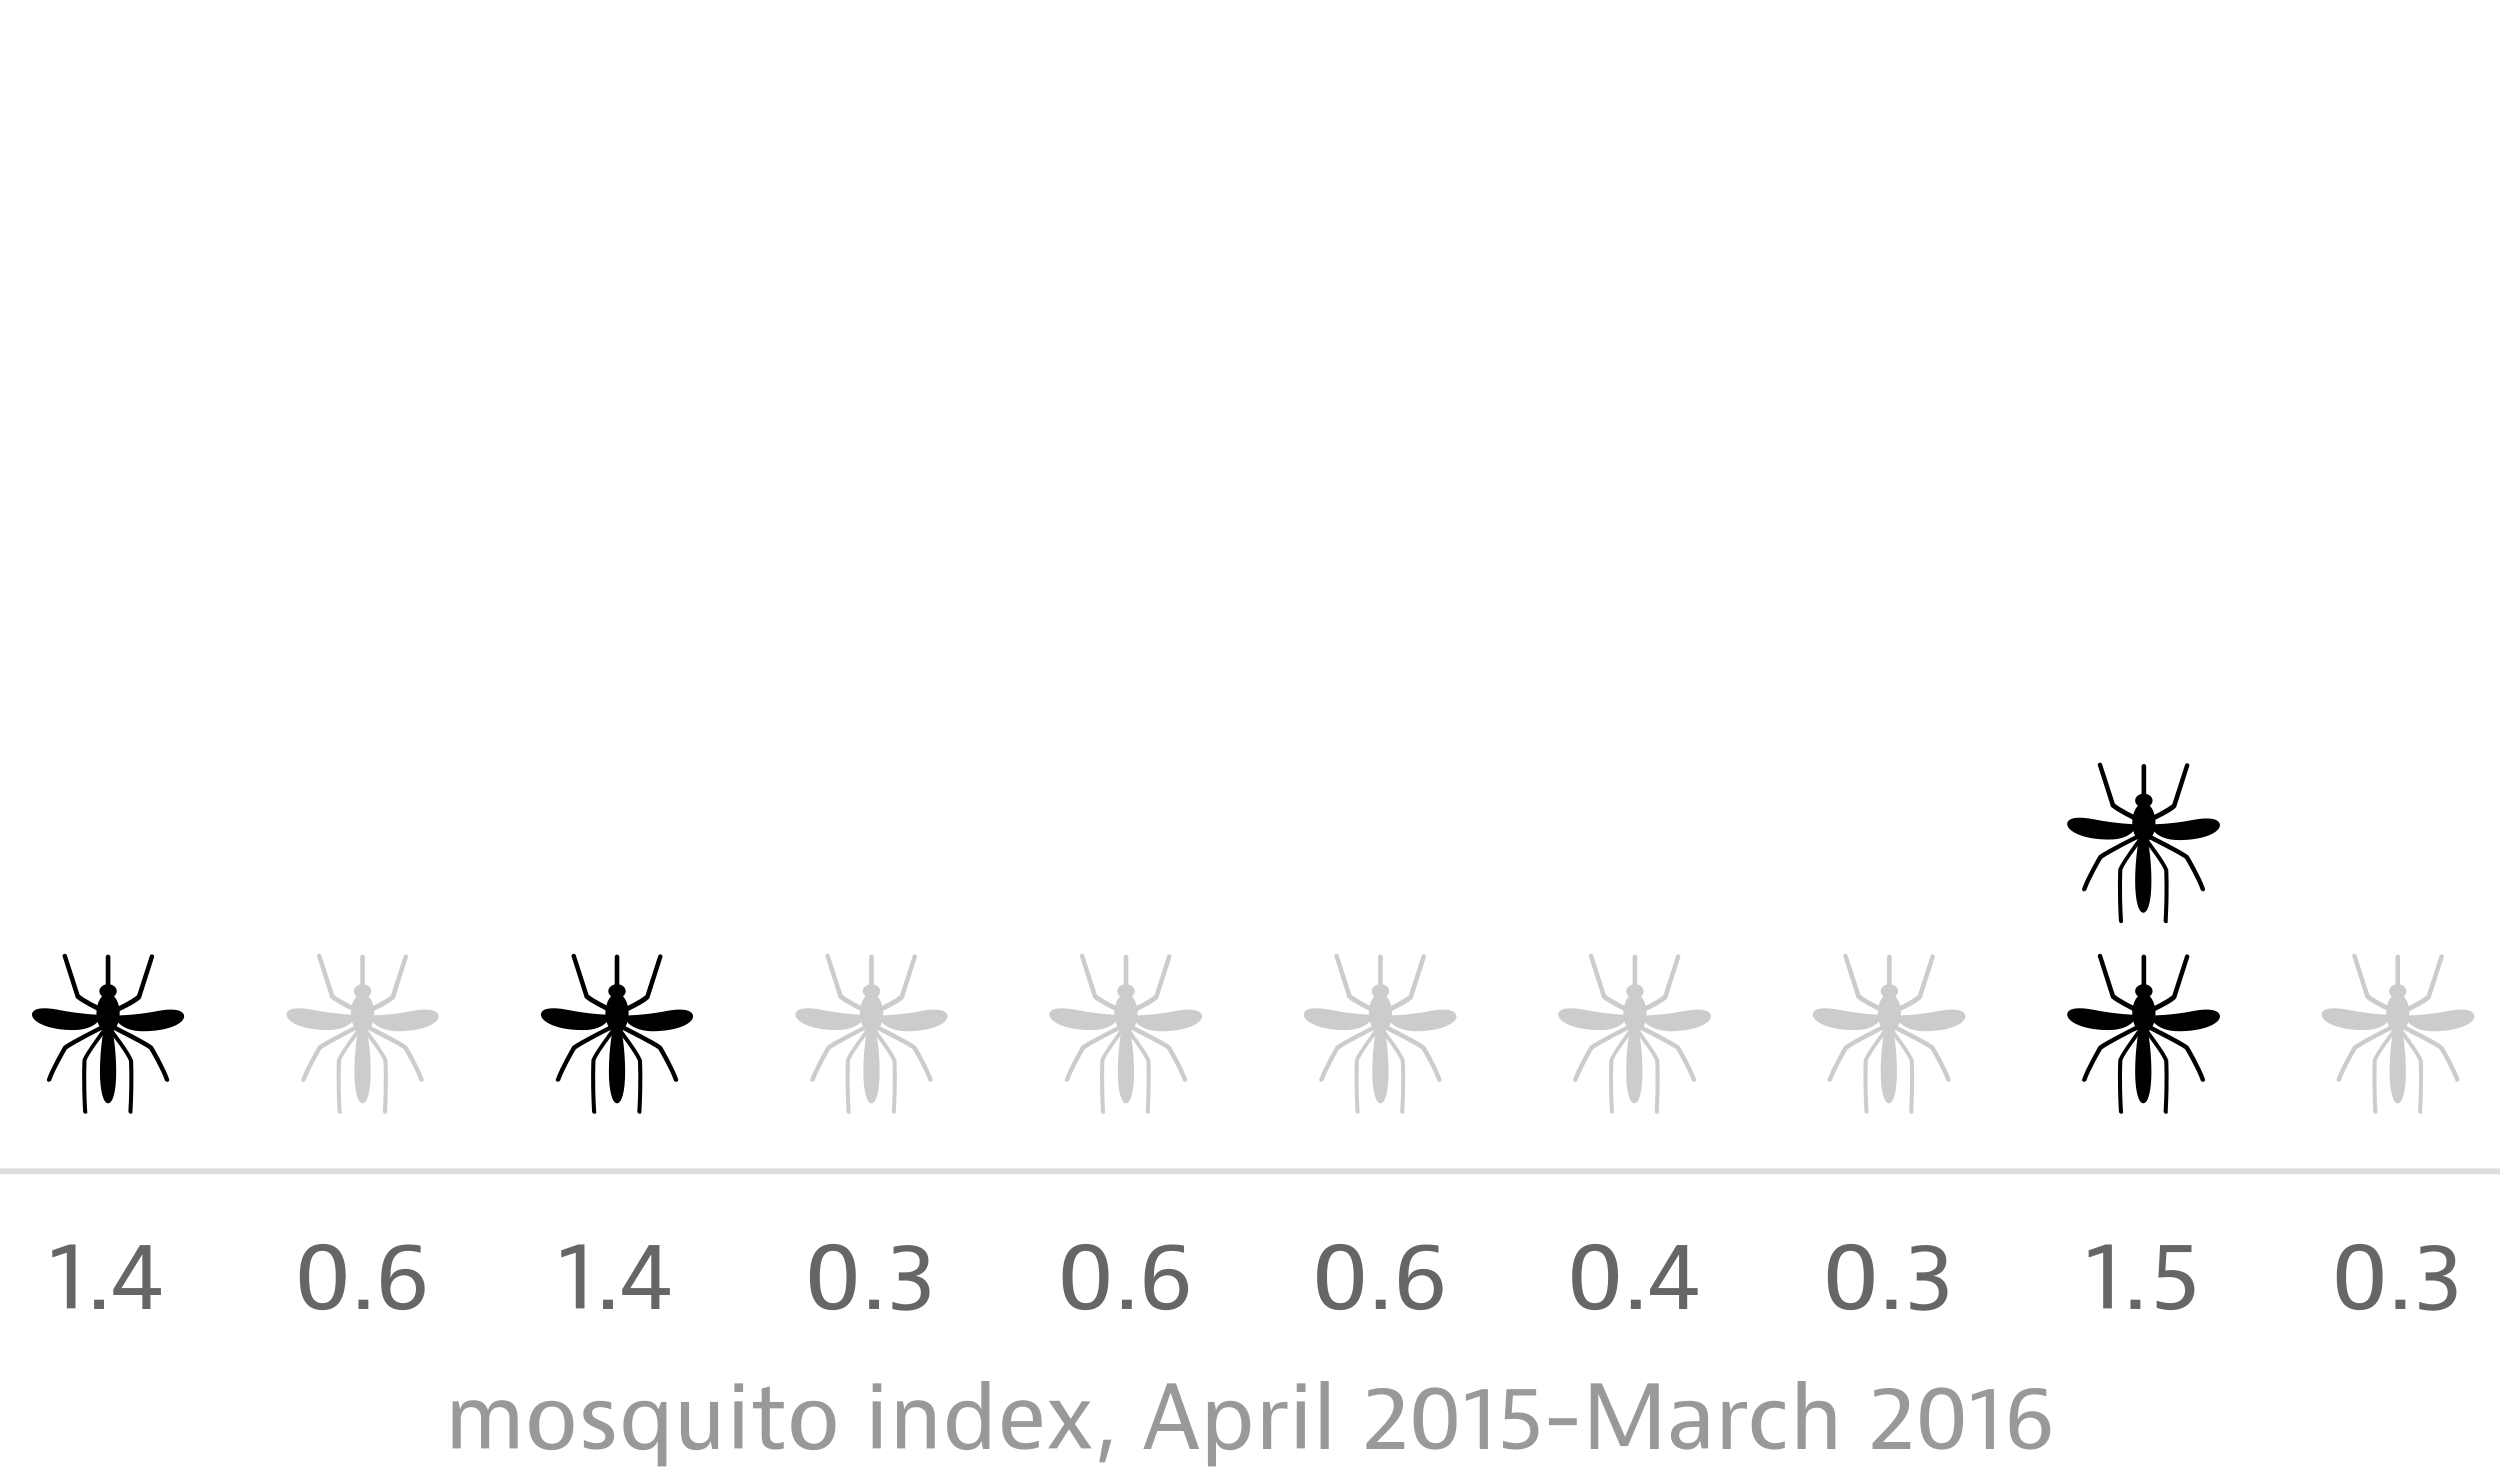 <?xml version="1.0" encoding="utf-8"?>
<!-- Generator: Adobe Illustrator 20.0.0, SVG Export Plug-In . SVG Version: 6.00 Build 0)  -->
<svg version="1.1" id="Layer_1" xmlns="http://www.w3.org/2000/svg" xmlns:xlink="http://www.w3.org/1999/xlink" x="0px" y="0px"
	 viewBox="0 0 430.3 254.3" style="enable-background:new 0 0 430.3 254.3;" xml:space="preserve">
<style type="text/css">
	.st0{fill:#CCCCCC;}
	.st1{fill:#666666;}
	.st2{fill:none;stroke:#DDDDDD;stroke-miterlimit:10;}
	.st3{fill:#999999;}
</style>
<g>
	<g>
		<g>
			<g>
				<path class="st0" d="M238.6,174.8c0,0,3.7,0,7.6-0.8c2.6-0.5,4.4-0.2,4.5,0.9c0,1.3-2.8,2.6-7.1,2.6
					C239.3,177.4,238.6,174.8,238.6,174.8z"/>
				<path class="st0" d="M236.5,174.7c0,0-3.7-0.1-7.6-0.9c-2.6-0.5-4.4-0.3-4.5,0.8c0,1.3,2.8,2.7,7.1,2.7S236.5,174.7,236.5,174.7
					z"/>
			</g>
			<g>
				<g>
					<ellipse class="st0" cx="237.6" cy="174.4" rx="2" ry="3.4"/>
					<path class="st0" d="M239,184.4c0,3.6-0.6,5.5-1.4,5.5s-1.4-2-1.4-5.5s0.6-8.7,1.4-8.7S239,180.9,239,184.4z"/>
				</g>
				<path class="st0" d="M237.6,172.3c-0.2,0-0.4-0.2-0.4-0.4v-7.2c0-0.2,0.2-0.4,0.4-0.4c0.2,0,0.4,0.2,0.4,0.4v7.2
					C237.9,172.1,237.8,172.3,237.6,172.3z"/>
				<ellipse class="st0" cx="237.6" cy="170.6" rx="1.5" ry="1.2"/>
			</g>
			<g>
				<g>
					<path class="st0" d="M239.2,174c-0.1,0-0.3-0.1-0.3-0.2c-0.1-0.2,0-0.4,0.2-0.5c0,0,2.5-1.2,3.4-2c0.2-0.6,1.4-4.3,2.2-6.8
						c0.1-0.2,0.3-0.3,0.5-0.2c0.2,0.1,0.3,0.3,0.2,0.5c-0.9,2.8-2.2,6.9-2.2,6.9c0,0.1-0.1,0.1-0.1,0.2c-0.9,0.9-3.6,2.1-3.7,2.2
						C239.3,174,239.3,174,239.2,174z"/>
					<path class="st0" d="M247.8,186.2c-0.2,0-0.3-0.1-0.4-0.2c-0.6-1.8-2.4-4.9-2.7-5.4c-1.2-0.9-6.2-3.3-6.2-3.4
						c-0.2-0.1-0.3-0.3-0.2-0.5c0.1-0.2,0.3-0.3,0.5-0.2c0.2,0.1,5.2,2.6,6.4,3.5c0,0,0.1,0.1,0.1,0.1c0.1,0.1,2.1,3.6,2.8,5.6
						c0.1,0.2,0,0.4-0.2,0.5C247.9,186.2,247.8,186.2,247.8,186.2z"/>
					<path class="st0" d="M241.4,191.7L241.4,191.7c-0.2,0-0.4-0.2-0.4-0.4c0.3-5.3,0.1-8.3,0.1-8.7c-0.4-1.1-2.5-3.9-3.3-4.9
						c-0.1-0.2-0.1-0.4,0.1-0.5c0.2-0.1,0.4-0.1,0.5,0.1c0.1,0.2,2.9,3.8,3.4,5.2c0,0,0,0.1,0,0.1c0,0,0.2,3.1-0.1,8.8
						C241.8,191.6,241.6,191.7,241.4,191.7z"/>
				</g>
				<g>
					<path class="st0" d="M235.9,174c-0.1,0-0.1,0-0.2,0c-0.1-0.1-2.7-1.3-3.7-2.2c0,0-0.1-0.1-0.1-0.2c0,0-1.3-4.1-2.2-6.9
						c-0.1-0.2,0-0.4,0.2-0.5c0.2-0.1,0.4,0,0.5,0.2c0.8,2.5,2,6.2,2.2,6.8c0.9,0.8,3.4,2,3.4,2c0.2,0.1,0.3,0.3,0.2,0.5
						C236.2,173.9,236.1,174,235.9,174z"/>
					<path class="st0" d="M227.4,186.2c0,0-0.1,0-0.1,0c-0.2-0.1-0.3-0.3-0.2-0.5c0.7-2,2.7-5.4,2.8-5.6c0,0,0.1-0.1,0.1-0.1
						c1.2-0.9,6.2-3.4,6.4-3.5c0.2-0.1,0.4,0,0.5,0.2c0.1,0.2,0,0.4-0.2,0.5c-0.1,0-5,2.5-6.2,3.4c-0.3,0.5-2.1,3.6-2.7,5.4
						C227.7,186.1,227.5,186.2,227.4,186.2z"/>
					<path class="st0" d="M233.7,191.7c-0.2,0-0.4-0.2-0.4-0.4c-0.3-5.8-0.1-8.8-0.1-8.8c0,0,0-0.1,0-0.1c0.5-1.3,3.3-5,3.4-5.2
						c0.1-0.2,0.4-0.2,0.5-0.1c0.2,0.1,0.2,0.4,0.1,0.5c-0.8,1-2.9,3.8-3.3,4.9c0,0.4-0.2,3.4,0.1,8.7
						C234.1,191.6,233.9,191.7,233.7,191.7L233.7,191.7z"/>
				</g>
			</g>
		</g>
		<g>
			<path class="st1" d="M11.5,225.3v-9.7l-2.4,0.8H9v-1.2l2.9-1H13v11H11.5z"/>
			<path class="st1" d="M17.9,223.7v1.6h-1.7v-1.6H17.9z"/>
			<path class="st1" d="M25.9,222.9v2.4h-1.4v-2.4h-5v-1l4.6-7.6h1.8v7.4h1.8v1.2H25.9z M24.5,221.7v-5.8l-3.6,5.8H24.5z"/>
		</g>
		<g>
			<path class="st1" d="M406.1,225.5c-3.2,0-3.9-2.7-3.9-5.7c0-3,0.7-5.7,4-5.7c3.2,0,3.9,2.7,3.9,5.6
				C410.1,222.8,409.4,225.5,406.1,225.5z M406.1,215.3c-1.6,0-2.3,1.3-2.3,4.5s0.7,4.5,2.3,4.5c1.6,0,2.3-1.3,2.3-4.5
				S407.8,215.3,406.1,215.3z"/>
			<path class="st1" d="M414,223.7v1.6h-1.7v-1.6H414z"/>
			<path class="st1" d="M417.5,219h1c0.5,0,1.2,0,1.8-0.4c0.6-0.3,0.8-0.8,0.8-1.5c0-1.1-0.7-1.7-2.2-1.7c-1.1,0-2.2,0.4-2.2,0.4
				h-0.1v-1.2c0,0,1.1-0.3,2.4-0.3c2.5,0,3.6,1.1,3.6,2.7c0,1.3-0.8,2.3-2.2,2.6c1.4,0.2,2.4,1.2,2.4,2.8c0,1.9-1.5,3.2-4.1,3.2
				c-1.3,0-2.3-0.3-2.3-0.3v-1.2h0.1c0,0,1.1,0.4,2.2,0.4c1.6,0,2.6-0.7,2.6-2c0-0.9-0.4-1.4-0.9-1.7c-0.7-0.4-1.5-0.4-2-0.4h-0.9
				V219z"/>
		</g>
		<g>
			<path class="st1" d="M362,225.3v-9.7l-2.4,0.8h-0.1v-1.2l2.9-1h1.1v11H362z"/>
			<path class="st1" d="M368.4,223.7v1.6h-1.7v-1.6H368.4z"/>
			<path class="st1" d="M372.9,215.5l-0.2,3.2c0,0,0.5-0.1,1.1-0.1c2.7,0,3.9,1.5,3.9,3.4c0,2.1-1.6,3.5-4.1,3.5
				c-1.3,0-2.4-0.4-2.4-0.4v-1.2h0.1c0,0,1.2,0.4,2.3,0.4c1.7,0,2.5-1,2.5-2.2c0-1.3-0.8-2.3-2.8-2.3c-0.7,0-1.7,0.1-1.7,0.1h-0.1
				l0.3-5.6h5.4v1.2H372.9z"/>
		</g>
		<g>
			<path class="st1" d="M318.5,225.5c-3.2,0-3.9-2.7-3.9-5.7c0-3,0.7-5.7,4-5.7c3.2,0,3.9,2.7,3.9,5.6
				C322.5,222.8,321.8,225.5,318.5,225.5z M318.5,215.3c-1.6,0-2.3,1.3-2.3,4.5s0.7,4.5,2.3,4.5c1.6,0,2.3-1.3,2.3-4.5
				S320.2,215.3,318.5,215.3z"/>
			<path class="st1" d="M326.4,223.7v1.6h-1.7v-1.6H326.4z"/>
			<path class="st1" d="M329.9,219h1c0.5,0,1.2,0,1.8-0.4c0.6-0.3,0.8-0.8,0.8-1.5c0-1.1-0.7-1.7-2.2-1.7c-1.1,0-2.2,0.4-2.2,0.4
				h-0.1v-1.2c0,0,1.1-0.3,2.4-0.3c2.5,0,3.6,1.1,3.6,2.7c0,1.3-0.8,2.3-2.2,2.6c1.4,0.2,2.4,1.2,2.4,2.8c0,1.9-1.5,3.2-4.1,3.2
				c-1.3,0-2.3-0.3-2.3-0.3v-1.2h0.1c0,0,1.1,0.4,2.2,0.4c1.6,0,2.6-0.7,2.6-2c0-0.9-0.4-1.4-0.9-1.7c-0.7-0.4-1.5-0.4-2-0.4h-0.9
				V219z"/>
		</g>
		<g>
			<path class="st1" d="M274.5,225.5c-3.2,0-3.9-2.7-3.9-5.7c0-3,0.7-5.7,4-5.7c3.2,0,3.9,2.7,3.9,5.6
				C278.4,222.8,277.7,225.5,274.5,225.5z M274.5,215.3c-1.6,0-2.3,1.3-2.3,4.5s0.7,4.5,2.3,4.5c1.6,0,2.3-1.3,2.3-4.5
				S276.1,215.3,274.5,215.3z"/>
			<path class="st1" d="M282.4,223.7v1.6h-1.7v-1.6H282.4z"/>
			<path class="st1" d="M290.4,222.9v2.4H289v-2.4h-5v-1l4.6-7.6h1.8v7.4h1.8v1.2H290.4z M289,221.7v-5.8l-3.6,5.8H289z"/>
		</g>
		<g>
			<path class="st1" d="M230.6,225.5c-3.2,0-3.9-2.7-3.9-5.7c0-3,0.7-5.7,4-5.7c3.2,0,3.9,2.7,3.9,5.6
				C234.6,222.8,233.9,225.5,230.6,225.5z M230.7,215.3c-1.6,0-2.3,1.3-2.3,4.5s0.7,4.5,2.3,4.5c1.6,0,2.3-1.3,2.3-4.5
				S232.3,215.3,230.7,215.3z"/>
			<path class="st1" d="M238.5,223.7v1.6h-1.7v-1.6H238.5z"/>
			<path class="st1" d="M244.5,225.5c-1.4,0-2.4-0.5-2.9-1.3c-0.5-0.7-0.8-1.7-0.8-3.7c0-4.5,1.4-6.3,4.7-6.3c1.2,0,2.1,0.2,2.1,0.2
				v1.2h-0.1c0,0-0.9-0.3-2-0.3c-2.4,0-3.1,1.5-3.1,4.7c0.3-1,1.2-1.6,2.6-1.6c2.1,0,3.3,1.4,3.3,3.4
				C248.3,223.9,246.9,225.5,244.5,225.5z M242.4,221.9c0,1.4,0.7,2.4,2.2,2.4c1.3,0,2.2-0.9,2.2-2.4c0-1.4-0.7-2.4-2.1-2.4
				C243.3,219.6,242.4,220.4,242.4,221.9z"/>
		</g>
		<g>
			<path class="st1" d="M186.8,225.5c-3.2,0-3.9-2.7-3.9-5.7c0-3,0.7-5.7,4-5.7c3.2,0,3.9,2.7,3.9,5.6
				C190.8,222.8,190.1,225.5,186.8,225.5z M186.9,215.3c-1.6,0-2.3,1.3-2.3,4.5s0.7,4.5,2.3,4.5c1.6,0,2.3-1.3,2.3-4.5
				S188.5,215.3,186.9,215.3z"/>
			<path class="st1" d="M194.8,223.7v1.6h-1.7v-1.6H194.8z"/>
			<path class="st1" d="M200.7,225.5c-1.4,0-2.4-0.5-2.9-1.3c-0.5-0.7-0.8-1.7-0.8-3.7c0-4.5,1.4-6.3,4.7-6.3c1.2,0,2.1,0.2,2.1,0.2
				v1.2h-0.1c0,0-0.9-0.3-2-0.3c-2.4,0-3.1,1.5-3.1,4.7c0.3-1,1.2-1.6,2.6-1.6c2.1,0,3.3,1.4,3.3,3.4
				C204.5,223.9,203.1,225.5,200.7,225.5z M198.6,221.9c0,1.4,0.7,2.4,2.2,2.4c1.3,0,2.2-0.9,2.2-2.4c0-1.4-0.7-2.4-2.1-2.4
				C199.5,219.6,198.6,220.4,198.6,221.9z"/>
		</g>
		<g>
			<path class="st1" d="M143.3,225.5c-3.2,0-3.9-2.7-3.9-5.7c0-3,0.7-5.7,4-5.7c3.2,0,3.9,2.7,3.9,5.6
				C147.3,222.8,146.6,225.5,143.3,225.5z M143.4,215.3c-1.6,0-2.3,1.3-2.3,4.5s0.7,4.5,2.3,4.5c1.6,0,2.3-1.3,2.3-4.5
				S145,215.3,143.4,215.3z"/>
			<path class="st1" d="M151.3,223.7v1.6h-1.7v-1.6H151.3z"/>
			<path class="st1" d="M154.7,219h1c0.5,0,1.2,0,1.8-0.4c0.6-0.3,0.8-0.8,0.8-1.5c0-1.1-0.7-1.7-2.2-1.7c-1.1,0-2.2,0.4-2.2,0.4
				h-0.1v-1.2c0,0,1.1-0.3,2.4-0.3c2.5,0,3.6,1.1,3.6,2.7c0,1.3-0.8,2.3-2.2,2.6c1.4,0.2,2.4,1.2,2.4,2.8c0,1.9-1.5,3.2-4.1,3.2
				c-1.3,0-2.3-0.3-2.3-0.3v-1.2h0.1c0,0,1.1,0.4,2.2,0.4c1.6,0,2.6-0.7,2.6-2c0-0.9-0.4-1.4-0.9-1.7c-0.7-0.4-1.5-0.4-2-0.4h-0.9
				V219z"/>
		</g>
		<g>
			<path class="st1" d="M99.1,225.3v-9.7l-2.4,0.8h-0.1v-1.2l2.9-1h1.1v11H99.1z"/>
			<path class="st1" d="M105.5,223.7v1.6h-1.7v-1.6H105.5z"/>
			<path class="st1" d="M113.5,222.9v2.4h-1.4v-2.4h-5v-1l4.6-7.6h1.8v7.4h1.8v1.2H113.5z M112.1,221.7v-5.8l-3.6,5.8H112.1z"/>
		</g>
		<g>
			<path class="st1" d="M55.5,225.5c-3.2,0-3.9-2.7-3.9-5.7c0-3,0.7-5.7,4-5.7c3.2,0,3.9,2.7,3.9,5.6
				C59.4,222.8,58.7,225.5,55.5,225.5z M55.5,215.3c-1.6,0-2.3,1.3-2.3,4.5s0.7,4.5,2.3,4.5c1.6,0,2.3-1.3,2.3-4.5
				S57.1,215.3,55.5,215.3z"/>
			<path class="st1" d="M63.4,223.7v1.6h-1.7v-1.6H63.4z"/>
			<path class="st1" d="M69.3,225.5c-1.4,0-2.4-0.5-2.9-1.3c-0.5-0.7-0.8-1.7-0.8-3.7c0-4.5,1.4-6.3,4.7-6.3c1.2,0,2.1,0.2,2.1,0.2
				v1.2h-0.1c0,0-0.9-0.3-2-0.3c-2.4,0-3.1,1.5-3.1,4.7c0.3-1,1.2-1.6,2.6-1.6c2.1,0,3.3,1.4,3.3,3.4
				C73.1,223.9,71.7,225.5,69.3,225.5z M67.2,221.9c0,1.4,0.7,2.4,2.2,2.4c1.3,0,2.2-0.9,2.2-2.4c0-1.4-0.7-2.4-2.1-2.4
				C68.1,219.6,67.2,220.4,67.2,221.9z"/>
		</g>
		<line class="st2" x1="0" y1="201.6" x2="430.3" y2="201.6"/>
		<g>
			<g>
				<path class="st0" d="M282.4,174.8c0,0,3.7,0,7.6-0.8c2.6-0.5,4.4-0.2,4.5,0.9c0,1.3-2.8,2.6-7.1,2.6
					C283.1,177.4,282.4,174.8,282.4,174.8z"/>
				<path class="st0" d="M280.3,174.7c0,0-3.7-0.1-7.6-0.9c-2.6-0.5-4.4-0.3-4.5,0.8c0,1.3,2.8,2.7,7.1,2.7
					C279.6,177.4,280.3,174.7,280.3,174.7z"/>
			</g>
			<g>
				<g>
					<ellipse class="st0" cx="281.4" cy="174.4" rx="2" ry="3.4"/>
					<path class="st0" d="M282.7,184.4c0,3.6-0.6,5.5-1.4,5.5c-0.8,0-1.4-2-1.4-5.5s0.6-8.7,1.4-8.7
						C282.1,175.7,282.7,180.9,282.7,184.4z"/>
				</g>
				<path class="st0" d="M281.4,172.3c-0.2,0-0.4-0.2-0.4-0.4v-7.2c0-0.2,0.2-0.4,0.4-0.4s0.4,0.2,0.4,0.4v7.2
					C281.7,172.1,281.6,172.3,281.4,172.3z"/>
				<ellipse class="st0" cx="281.4" cy="170.6" rx="1.5" ry="1.2"/>
			</g>
			<g>
				<g>
					<path class="st0" d="M283,174c-0.1,0-0.3-0.1-0.3-0.2c-0.1-0.2,0-0.4,0.2-0.5c0,0,2.5-1.2,3.4-2c0.2-0.6,1.4-4.3,2.2-6.8
						c0.1-0.2,0.3-0.3,0.5-0.2c0.2,0.1,0.3,0.3,0.2,0.5c-0.9,2.8-2.2,6.9-2.2,6.9c0,0.1-0.1,0.1-0.1,0.2c-0.9,0.9-3.6,2.1-3.7,2.2
						C283.1,174,283.1,174,283,174z"/>
					<path class="st0" d="M291.6,186.2c-0.2,0-0.3-0.1-0.4-0.2c-0.6-1.8-2.4-4.9-2.7-5.4c-1.2-0.9-6.2-3.3-6.2-3.4
						c-0.2-0.1-0.3-0.3-0.2-0.5c0.1-0.2,0.3-0.3,0.5-0.2c0.2,0.1,5.2,2.6,6.4,3.5c0,0,0.1,0.1,0.1,0.1c0.1,0.1,2.1,3.6,2.8,5.6
						c0.1,0.2,0,0.4-0.2,0.5C291.7,186.2,291.6,186.2,291.6,186.2z"/>
					<path class="st0" d="M285.2,191.7L285.2,191.7c-0.2,0-0.4-0.2-0.4-0.4c0.3-5.3,0.1-8.3,0.1-8.7c-0.4-1.1-2.5-3.9-3.3-4.9
						c-0.1-0.2-0.1-0.4,0.1-0.5c0.2-0.1,0.4-0.1,0.5,0.1c0.1,0.2,2.9,3.8,3.4,5.2c0,0,0,0.1,0,0.1c0,0,0.2,3.1-0.1,8.8
						C285.6,191.6,285.4,191.7,285.2,191.7z"/>
				</g>
				<g>
					<path class="st0" d="M279.7,174c-0.1,0-0.1,0-0.2,0c-0.1-0.1-2.7-1.3-3.7-2.2c0,0-0.1-0.1-0.1-0.2c0,0-1.3-4.1-2.2-6.9
						c-0.1-0.2,0-0.4,0.2-0.5c0.2-0.1,0.4,0,0.5,0.2c0.8,2.5,2,6.2,2.2,6.8c0.9,0.8,3.4,2,3.4,2c0.2,0.1,0.3,0.3,0.2,0.5
						C280,173.9,279.9,174,279.7,174z"/>
					<path class="st0" d="M271.1,186.2c0,0-0.1,0-0.1,0c-0.2-0.1-0.3-0.3-0.2-0.5c0.7-2,2.7-5.4,2.8-5.6c0,0,0.1-0.1,0.1-0.1
						c1.2-0.9,6.2-3.4,6.4-3.5c0.2-0.1,0.4,0,0.5,0.2c0.1,0.2,0,0.4-0.2,0.5c-0.1,0-5,2.5-6.2,3.4c-0.3,0.5-2.1,3.6-2.7,5.4
						C271.4,186.1,271.3,186.2,271.1,186.2z"/>
					<path class="st0" d="M277.5,191.7c-0.2,0-0.4-0.2-0.4-0.4c-0.3-5.8-0.1-8.8-0.1-8.8c0,0,0-0.1,0-0.1c0.5-1.3,3.3-5,3.4-5.2
						c0.1-0.2,0.4-0.2,0.5-0.1c0.2,0.1,0.2,0.4,0.1,0.5c-0.8,1-2.9,3.8-3.3,4.9c0,0.4-0.2,3.4,0.1,8.7
						C277.9,191.6,277.7,191.7,277.5,191.7C277.5,191.7,277.5,191.7,277.5,191.7z"/>
				</g>
			</g>
		</g>
		<g>
			<g>
				<path class="st0" d="M326.2,174.8c0,0,3.7,0,7.6-0.8c2.6-0.5,4.4-0.2,4.5,0.9c0,1.3-2.8,2.6-7.1,2.6
					C326.9,177.4,326.2,174.8,326.2,174.8z"/>
				<path class="st0" d="M324.1,174.7c0,0-3.7-0.1-7.6-0.9c-2.6-0.5-4.4-0.3-4.5,0.8c0,1.3,2.8,2.7,7.1,2.7
					C323.4,177.4,324.1,174.7,324.1,174.7z"/>
			</g>
			<g>
				<g>
					<ellipse class="st0" cx="325.2" cy="174.4" rx="2" ry="3.4"/>
					<path class="st0" d="M326.5,184.4c0,3.6-0.6,5.5-1.4,5.5c-0.8,0-1.4-2-1.4-5.5s0.6-8.7,1.4-8.7
						C325.9,175.7,326.5,180.9,326.5,184.4z"/>
				</g>
				<path class="st0" d="M325.2,172.3c-0.2,0-0.4-0.2-0.4-0.4v-7.2c0-0.2,0.2-0.4,0.4-0.4c0.2,0,0.4,0.2,0.4,0.4v7.2
					C325.5,172.1,325.4,172.3,325.2,172.3z"/>
				<ellipse class="st0" cx="325.2" cy="170.6" rx="1.5" ry="1.2"/>
			</g>
			<g>
				<g>
					<path class="st0" d="M326.8,174c-0.1,0-0.3-0.1-0.3-0.2c-0.1-0.2,0-0.4,0.2-0.5c0,0,2.5-1.2,3.4-2c0.2-0.6,1.4-4.3,2.2-6.8
						c0.1-0.2,0.3-0.3,0.5-0.2c0.2,0.1,0.3,0.3,0.2,0.5c-0.9,2.8-2.2,6.9-2.2,6.9c0,0.1-0.1,0.1-0.1,0.2c-0.9,0.9-3.6,2.1-3.7,2.2
						C326.9,174,326.9,174,326.8,174z"/>
					<path class="st0" d="M335.4,186.2c-0.2,0-0.3-0.1-0.4-0.2c-0.6-1.8-2.4-4.9-2.7-5.4c-1.2-0.9-6.2-3.3-6.2-3.4
						c-0.2-0.1-0.3-0.3-0.2-0.5c0.1-0.2,0.3-0.3,0.5-0.2c0.2,0.1,5.2,2.6,6.4,3.5c0,0,0.1,0.1,0.1,0.1c0.1,0.1,2.1,3.6,2.8,5.6
						c0.1,0.2,0,0.4-0.2,0.5C335.5,186.2,335.4,186.2,335.4,186.2z"/>
					<path class="st0" d="M329,191.7C329,191.7,329,191.7,329,191.7c-0.2,0-0.4-0.2-0.4-0.4c0.3-5.3,0.1-8.3,0.1-8.7
						c-0.4-1.1-2.5-3.9-3.3-4.9c-0.1-0.2-0.1-0.4,0.1-0.5c0.2-0.1,0.4-0.1,0.5,0.1c0.1,0.2,2.9,3.8,3.4,5.2c0,0,0,0.1,0,0.1
						c0,0,0.2,3.1-0.1,8.8C329.4,191.6,329.2,191.7,329,191.7z"/>
				</g>
				<g>
					<path class="st0" d="M323.5,174c-0.1,0-0.1,0-0.2,0c-0.1-0.1-2.7-1.3-3.7-2.2c0,0-0.1-0.1-0.1-0.2c0,0-1.3-4.1-2.2-6.9
						c-0.1-0.2,0-0.4,0.2-0.5c0.2-0.1,0.4,0,0.5,0.2c0.8,2.5,2,6.2,2.2,6.8c0.9,0.8,3.4,2,3.4,2c0.2,0.1,0.3,0.3,0.2,0.5
						C323.8,173.9,323.7,174,323.5,174z"/>
					<path class="st0" d="M314.9,186.2c0,0-0.1,0-0.1,0c-0.2-0.1-0.3-0.3-0.2-0.5c0.7-2,2.7-5.4,2.8-5.6c0,0,0.1-0.1,0.1-0.1
						c1.2-0.9,6.2-3.4,6.4-3.5c0.2-0.1,0.4,0,0.5,0.2c0.1,0.2,0,0.4-0.2,0.5c-0.1,0-5,2.5-6.2,3.4c-0.3,0.5-2.1,3.6-2.7,5.4
						C315.2,186.1,315.1,186.2,314.9,186.2z"/>
					<path class="st0" d="M321.3,191.7c-0.2,0-0.4-0.2-0.4-0.4c-0.3-5.8-0.1-8.8-0.1-8.8c0,0,0-0.1,0-0.1c0.5-1.3,3.3-5,3.4-5.2
						c0.1-0.2,0.4-0.2,0.5-0.1c0.2,0.1,0.2,0.4,0.1,0.5c-0.8,1-2.9,3.8-3.3,4.9c0,0.4-0.2,3.4,0.1,8.7
						C321.7,191.6,321.5,191.7,321.3,191.7C321.3,191.7,321.3,191.7,321.3,191.7z"/>
				</g>
			</g>
		</g>
		<g>
			<g>
				<path d="M370,174.8c0,0,3.7,0,7.6-0.8c2.6-0.5,4.4-0.2,4.5,0.9c0,1.3-2.8,2.6-7.1,2.6S370,174.8,370,174.8z"/>
				<path d="M367.9,174.7c0,0-3.7-0.1-7.6-0.9c-2.6-0.5-4.4-0.3-4.5,0.8c0,1.3,2.8,2.7,7.1,2.7S367.9,174.7,367.9,174.7z"/>
			</g>
			<g>
				<g>
					<ellipse cx="369" cy="174.4" rx="2" ry="3.4"/>
					<path d="M370.3,184.4c0,3.6-0.6,5.5-1.4,5.5c-0.8,0-1.4-2-1.4-5.5s0.6-8.7,1.4-8.7C369.7,175.7,370.3,180.9,370.3,184.4z"/>
				</g>
				<path d="M369,172.3c-0.2,0-0.4-0.2-0.4-0.4v-7.2c0-0.2,0.2-0.4,0.4-0.4c0.2,0,0.4,0.2,0.4,0.4v7.2
					C369.3,172.1,369.2,172.3,369,172.3z"/>
				<ellipse cx="369" cy="170.6" rx="1.5" ry="1.2"/>
			</g>
			<g>
				<g>
					<path d="M370.6,174c-0.1,0-0.3-0.1-0.3-0.2c-0.1-0.2,0-0.4,0.2-0.5c0,0,2.5-1.2,3.4-2c0.2-0.6,1.4-4.3,2.2-6.8
						c0.1-0.2,0.3-0.3,0.5-0.2c0.2,0.1,0.3,0.3,0.2,0.5c-0.9,2.8-2.2,6.9-2.2,6.9c0,0.1-0.1,0.1-0.1,0.2c-0.9,0.9-3.6,2.1-3.7,2.2
						C370.7,174,370.7,174,370.6,174z"/>
					<path d="M379.2,186.2c-0.2,0-0.3-0.1-0.4-0.2c-0.6-1.8-2.4-4.9-2.7-5.4c-1.2-0.9-6.2-3.3-6.2-3.4c-0.2-0.1-0.3-0.3-0.2-0.5
						c0.1-0.2,0.3-0.3,0.5-0.2c0.2,0.1,5.2,2.6,6.4,3.5c0,0,0.1,0.1,0.1,0.1c0.1,0.1,2.1,3.6,2.8,5.6c0.1,0.2,0,0.4-0.2,0.5
						C379.2,186.2,379.2,186.2,379.2,186.2z"/>
					<path d="M372.8,191.7L372.8,191.7c-0.2,0-0.4-0.2-0.4-0.4c0.3-5.3,0.1-8.3,0.1-8.7c-0.4-1.1-2.5-3.9-3.3-4.9
						c-0.1-0.2-0.1-0.4,0.1-0.5c0.2-0.1,0.4-0.1,0.5,0.1c0.1,0.2,2.9,3.8,3.4,5.2c0,0,0,0.1,0,0.1c0,0,0.2,3.1-0.1,8.8
						C373.2,191.6,373,191.7,372.8,191.7z"/>
				</g>
				<g>
					<path d="M367.3,174c-0.1,0-0.1,0-0.2,0c-0.1-0.1-2.7-1.3-3.7-2.2c0,0-0.1-0.1-0.1-0.2c0,0-1.3-4.1-2.2-6.9
						c-0.1-0.2,0-0.4,0.2-0.5c0.2-0.1,0.4,0,0.5,0.2c0.8,2.5,2,6.2,2.2,6.8c0.9,0.8,3.4,2,3.4,2c0.2,0.1,0.3,0.3,0.2,0.5
						C367.6,173.9,367.4,174,367.3,174z"/>
					<path d="M358.7,186.2c0,0-0.1,0-0.1,0c-0.2-0.1-0.3-0.3-0.2-0.5c0.7-2,2.7-5.4,2.8-5.6c0,0,0.1-0.1,0.1-0.1
						c1.2-0.9,6.2-3.4,6.4-3.5c0.2-0.1,0.4,0,0.5,0.2c0.1,0.2,0,0.4-0.2,0.5c-0.1,0-5,2.5-6.2,3.4c-0.3,0.5-2.1,3.6-2.7,5.4
						C359,186.1,358.9,186.2,358.7,186.2z"/>
					<path d="M365.1,191.7c-0.2,0-0.4-0.2-0.4-0.4c-0.3-5.8-0.1-8.8-0.1-8.8c0,0,0-0.1,0-0.1c0.5-1.3,3.3-5,3.4-5.2
						c0.1-0.2,0.4-0.2,0.5-0.1c0.2,0.1,0.2,0.4,0.1,0.5c-0.8,1-2.9,3.8-3.3,4.9c0,0.4-0.2,3.4,0.1,8.7
						C365.5,191.6,365.3,191.7,365.1,191.7L365.1,191.7z"/>
				</g>
			</g>
		</g>
		<g>
			<g>
				<path class="st0" d="M413.8,174.8c0,0,3.7,0,7.6-0.8c2.6-0.5,4.4-0.2,4.5,0.9c0,1.3-2.8,2.6-7.1,2.6S413.8,174.8,413.8,174.8z"
					/>
				<path class="st0" d="M411.7,174.7c0,0-3.7-0.1-7.6-0.9c-2.6-0.5-4.4-0.3-4.5,0.8c0,1.3,2.8,2.7,7.1,2.7
					C411,177.4,411.7,174.7,411.7,174.7z"/>
			</g>
			<g>
				<g>
					<ellipse class="st0" cx="412.7" cy="174.4" rx="2" ry="3.4"/>
					<path class="st0" d="M414.1,184.4c0,3.6-0.6,5.5-1.4,5.5c-0.8,0-1.4-2-1.4-5.5s0.6-8.7,1.4-8.7
						C413.5,175.7,414.1,180.9,414.1,184.4z"/>
				</g>
				<path class="st0" d="M412.7,172.3c-0.2,0-0.4-0.2-0.4-0.4v-7.2c0-0.2,0.2-0.4,0.4-0.4s0.4,0.2,0.4,0.4v7.2
					C413.1,172.1,412.9,172.3,412.7,172.3z"/>
				<ellipse class="st0" cx="412.7" cy="170.6" rx="1.5" ry="1.2"/>
			</g>
			<g>
				<g>
					<path class="st0" d="M414.4,174c-0.1,0-0.3-0.1-0.3-0.2c-0.1-0.2,0-0.4,0.2-0.5c0,0,2.5-1.2,3.4-2c0.2-0.6,1.4-4.3,2.2-6.8
						c0.1-0.2,0.3-0.3,0.5-0.2c0.2,0.1,0.3,0.3,0.2,0.5c-0.9,2.8-2.2,6.9-2.2,6.9c0,0.1-0.1,0.1-0.1,0.2c-0.9,0.9-3.6,2.1-3.7,2.2
						C414.5,174,414.4,174,414.4,174z"/>
					<path class="st0" d="M423,186.2c-0.2,0-0.3-0.1-0.4-0.2c-0.6-1.8-2.4-4.9-2.7-5.4c-1.2-0.9-6.2-3.3-6.2-3.4
						c-0.2-0.1-0.3-0.3-0.2-0.5c0.1-0.2,0.3-0.3,0.5-0.2c0.2,0.1,5.2,2.6,6.4,3.5c0,0,0.1,0.1,0.1,0.1c0.1,0.1,2.1,3.6,2.8,5.6
						c0.1,0.2,0,0.4-0.2,0.5C423,186.2,423,186.2,423,186.2z"/>
					<path class="st0" d="M416.6,191.7L416.6,191.7c-0.2,0-0.4-0.2-0.4-0.4c0.3-5.3,0.1-8.3,0.1-8.7c-0.4-1.1-2.5-3.9-3.3-4.9
						c-0.1-0.2-0.1-0.4,0.1-0.5c0.2-0.1,0.4-0.1,0.5,0.1c0.1,0.2,2.9,3.8,3.4,5.2c0,0,0,0.1,0,0.1c0,0,0.2,3.1-0.1,8.8
						C417,191.6,416.8,191.7,416.6,191.7z"/>
				</g>
				<g>
					<path class="st0" d="M411.1,174c-0.1,0-0.1,0-0.2,0c-0.1-0.1-2.7-1.3-3.7-2.2c0,0-0.1-0.1-0.1-0.2c0,0-1.3-4.1-2.2-6.9
						c-0.1-0.2,0-0.4,0.2-0.5c0.2-0.1,0.4,0,0.5,0.2c0.8,2.5,2,6.2,2.2,6.8c0.9,0.8,3.4,2,3.4,2c0.2,0.1,0.3,0.3,0.2,0.5
						C411.4,173.9,411.2,174,411.1,174z"/>
					<path class="st0" d="M402.5,186.2c0,0-0.1,0-0.1,0c-0.2-0.1-0.3-0.3-0.2-0.5c0.7-2,2.7-5.4,2.8-5.6c0,0,0.1-0.1,0.1-0.1
						c1.2-0.9,6.2-3.4,6.4-3.5c0.2-0.1,0.4,0,0.5,0.2c0.1,0.2,0,0.4-0.2,0.5c-0.1,0-5,2.5-6.2,3.4c-0.3,0.5-2.1,3.6-2.7,5.4
						C402.8,186.1,402.7,186.2,402.5,186.2z"/>
					<path class="st0" d="M408.9,191.7c-0.2,0-0.4-0.2-0.4-0.4c-0.3-5.8-0.1-8.8-0.1-8.8c0,0,0-0.1,0-0.1c0.5-1.3,3.3-5,3.4-5.2
						c0.1-0.2,0.4-0.2,0.5-0.1c0.2,0.1,0.2,0.4,0.1,0.5c-0.8,1-2.9,3.8-3.3,4.9c0,0.4-0.2,3.4,0.1,8.7
						C409.3,191.6,409.1,191.7,408.9,191.7C408.9,191.7,408.9,191.7,408.9,191.7z"/>
				</g>
			</g>
		</g>
		<g>
			<g>
				<path class="st0" d="M194.8,174.8c0,0,3.7,0,7.6-0.8c2.6-0.5,4.4-0.2,4.5,0.9c0,1.3-2.8,2.6-7.1,2.6S194.8,174.8,194.8,174.8z"
					/>
				<path class="st0" d="M192.7,174.7c0,0-3.7-0.1-7.6-0.9c-2.6-0.5-4.4-0.3-4.5,0.8c0,1.3,2.8,2.7,7.1,2.7
					C192.1,177.4,192.7,174.7,192.7,174.7z"/>
			</g>
			<g>
				<g>
					<ellipse class="st0" cx="193.8" cy="174.4" rx="2" ry="3.4"/>
					<path class="st0" d="M195.2,184.4c0,3.6-0.6,5.5-1.4,5.5c-0.8,0-1.4-2-1.4-5.5s0.6-8.7,1.4-8.7
						C194.5,175.7,195.2,180.9,195.2,184.4z"/>
				</g>
				<path class="st0" d="M193.8,172.3c-0.2,0-0.4-0.2-0.4-0.4v-7.2c0-0.2,0.2-0.4,0.4-0.4c0.2,0,0.4,0.2,0.4,0.4v7.2
					C194.2,172.1,194,172.3,193.8,172.3z"/>
				<ellipse class="st0" cx="193.8" cy="170.6" rx="1.5" ry="1.2"/>
			</g>
			<g>
				<g>
					<path class="st0" d="M195.4,174c-0.1,0-0.3-0.1-0.3-0.2c-0.1-0.2,0-0.4,0.2-0.5c0,0,2.5-1.2,3.4-2c0.2-0.6,1.4-4.3,2.2-6.8
						c0.1-0.2,0.3-0.3,0.5-0.2c0.2,0.1,0.3,0.3,0.2,0.5c-0.9,2.8-2.2,6.9-2.2,6.9c0,0.1-0.1,0.1-0.1,0.2c-0.9,0.9-3.6,2.1-3.7,2.2
						C195.5,174,195.5,174,195.4,174z"/>
					<path class="st0" d="M204,186.2c-0.2,0-0.3-0.1-0.4-0.2c-0.6-1.8-2.4-4.9-2.7-5.4c-1.2-0.9-6.2-3.3-6.2-3.4
						c-0.2-0.1-0.3-0.3-0.2-0.5c0.1-0.2,0.3-0.3,0.5-0.2c0.2,0.1,5.2,2.6,6.4,3.5c0,0,0.1,0.1,0.1,0.1c0.1,0.1,2.1,3.6,2.8,5.6
						c0.1,0.2,0,0.4-0.2,0.5C204.1,186.2,204,186.2,204,186.2z"/>
					<path class="st0" d="M197.6,191.7L197.6,191.7c-0.2,0-0.4-0.2-0.4-0.4c0.3-5.3,0.1-8.3,0.1-8.7c-0.4-1.1-2.5-3.9-3.3-4.9
						c-0.1-0.2-0.1-0.4,0.1-0.5c0.2-0.1,0.4-0.1,0.5,0.1c0.1,0.2,2.9,3.8,3.4,5.2c0,0,0,0.1,0,0.1c0,0,0.2,3.1-0.1,8.8
						C198,191.6,197.8,191.7,197.6,191.7z"/>
				</g>
				<g>
					<path class="st0" d="M192.1,174c-0.1,0-0.1,0-0.2,0c-0.1-0.1-2.7-1.3-3.7-2.2c0,0-0.1-0.1-0.1-0.2c0,0-1.3-4.1-2.2-6.9
						c-0.1-0.2,0-0.4,0.2-0.5c0.2-0.1,0.4,0,0.5,0.2c0.8,2.5,2,6.2,2.2,6.8c0.9,0.8,3.4,2,3.4,2c0.2,0.1,0.3,0.3,0.2,0.5
						C192.4,173.9,192.3,174,192.1,174z"/>
					<path class="st0" d="M183.6,186.2c0,0-0.1,0-0.1,0c-0.2-0.1-0.3-0.3-0.2-0.5c0.7-2,2.7-5.4,2.8-5.6c0,0,0.1-0.1,0.1-0.1
						c1.2-0.9,6.2-3.4,6.4-3.5c0.2-0.1,0.4,0,0.5,0.2c0.1,0.2,0,0.4-0.2,0.5c-0.1,0-5,2.5-6.2,3.4c-0.3,0.5-2.1,3.6-2.7,5.4
						C183.9,186.1,183.7,186.2,183.6,186.2z"/>
					<path class="st0" d="M189.9,191.7c-0.2,0-0.4-0.2-0.4-0.4c-0.3-5.8-0.1-8.8-0.1-8.8c0,0,0-0.1,0-0.1c0.5-1.3,3.3-5,3.4-5.2
						c0.1-0.2,0.4-0.2,0.5-0.1c0.2,0.1,0.2,0.4,0.1,0.5c-0.8,1-2.9,3.8-3.3,4.9c0,0.4-0.2,3.4,0.1,8.7
						C190.3,191.6,190.1,191.7,189.9,191.7L189.9,191.7z"/>
				</g>
			</g>
		</g>
		<g>
			<g>
				<path class="st0" d="M151,174.8c0,0,3.7,0,7.6-0.8c2.6-0.5,4.4-0.2,4.5,0.9c0,1.3-2.8,2.6-7.1,2.6
					C151.8,177.4,151,174.8,151,174.8z"/>
				<path class="st0" d="M149,174.7c0,0-3.7-0.1-7.6-0.9c-2.6-0.5-4.4-0.3-4.5,0.8c0,1.3,2.8,2.7,7.1,2.7S149,174.7,149,174.7z"/>
			</g>
			<g>
				<g>
					<ellipse class="st0" cx="150" cy="174.4" rx="2" ry="3.4"/>
					<path class="st0" d="M151.4,184.4c0,3.6-0.6,5.5-1.4,5.5s-1.4-2-1.4-5.5s0.6-8.7,1.4-8.7S151.4,180.9,151.4,184.4z"/>
				</g>
				<path class="st0" d="M150,172.3c-0.2,0-0.4-0.2-0.4-0.4v-7.2c0-0.2,0.2-0.4,0.4-0.4c0.2,0,0.4,0.2,0.4,0.4v7.2
					C150.4,172.1,150.2,172.3,150,172.3z"/>
				<ellipse class="st0" cx="150" cy="170.6" rx="1.5" ry="1.2"/>
			</g>
			<g>
				<g>
					<path class="st0" d="M151.6,174c-0.1,0-0.3-0.1-0.3-0.2c-0.1-0.2,0-0.4,0.2-0.5c0,0,2.5-1.2,3.4-2c0.2-0.6,1.4-4.3,2.2-6.8
						c0.1-0.2,0.3-0.3,0.5-0.2c0.2,0.1,0.3,0.3,0.2,0.5c-0.9,2.8-2.2,6.9-2.2,6.9c0,0.1-0.1,0.1-0.1,0.2c-0.9,0.9-3.6,2.1-3.7,2.2
						C151.7,174,151.7,174,151.6,174z"/>
					<path class="st0" d="M160.2,186.2c-0.2,0-0.3-0.1-0.4-0.2c-0.6-1.8-2.4-4.9-2.7-5.4c-1.2-0.9-6.2-3.3-6.2-3.4
						c-0.2-0.1-0.3-0.3-0.2-0.5c0.1-0.2,0.3-0.3,0.5-0.2c0.2,0.1,5.2,2.6,6.4,3.5c0,0,0.1,0.1,0.1,0.1c0.1,0.1,2.1,3.6,2.8,5.6
						c0.1,0.2,0,0.4-0.2,0.5C160.3,186.2,160.2,186.2,160.2,186.2z"/>
					<path class="st0" d="M153.9,191.7C153.9,191.7,153.8,191.7,153.9,191.7c-0.2,0-0.4-0.2-0.4-0.4c0.3-5.3,0.1-8.3,0.1-8.7
						c-0.4-1.1-2.5-3.9-3.3-4.9c-0.1-0.2-0.1-0.4,0.1-0.5c0.2-0.1,0.4-0.1,0.5,0.1c0.1,0.2,2.9,3.8,3.4,5.2c0,0,0,0.1,0,0.1
						c0,0,0.2,3.1-0.1,8.8C154.2,191.6,154.1,191.7,153.9,191.7z"/>
				</g>
				<g>
					<path class="st0" d="M148.3,174c-0.1,0-0.1,0-0.2,0c-0.1-0.1-2.7-1.3-3.7-2.2c0,0-0.1-0.1-0.1-0.2c0,0-1.3-4.1-2.2-6.9
						c-0.1-0.2,0-0.4,0.2-0.5c0.2-0.1,0.4,0,0.5,0.2c0.8,2.5,2,6.2,2.2,6.8c0.9,0.8,3.4,2,3.4,2c0.2,0.1,0.3,0.3,0.2,0.5
						C148.6,173.9,148.5,174,148.3,174z"/>
					<path class="st0" d="M139.8,186.2c0,0-0.1,0-0.1,0c-0.2-0.1-0.3-0.3-0.2-0.5c0.7-2,2.7-5.4,2.8-5.6c0,0,0.1-0.1,0.1-0.1
						c1.2-0.9,6.2-3.4,6.4-3.5c0.2-0.1,0.4,0,0.5,0.2c0.1,0.2,0,0.4-0.2,0.5c-0.1,0-5,2.5-6.2,3.4c-0.3,0.5-2.1,3.6-2.7,5.4
						C140.1,186.1,139.9,186.2,139.8,186.2z"/>
					<path class="st0" d="M146.1,191.7c-0.2,0-0.4-0.2-0.4-0.4c-0.3-5.8-0.1-8.8-0.1-8.8c0,0,0-0.1,0-0.1c0.5-1.3,3.3-5,3.4-5.2
						c0.1-0.2,0.4-0.2,0.5-0.1c0.2,0.1,0.2,0.4,0.1,0.5c-0.8,1-2.9,3.8-3.3,4.9c0,0.4-0.2,3.4,0.1,8.7
						C146.5,191.6,146.3,191.7,146.1,191.7C146.1,191.7,146.1,191.7,146.1,191.7z"/>
				</g>
			</g>
		</g>
		<g>
			<g>
				<path d="M107.2,174.8c0,0,3.7,0,7.6-0.8c2.6-0.5,4.4-0.2,4.5,0.9c0,1.3-2.8,2.6-7.1,2.6C108,177.4,107.2,174.8,107.2,174.8z"/>
				<path d="M105.2,174.7c0,0-3.7-0.1-7.6-0.9c-2.6-0.5-4.4-0.3-4.5,0.8c0,1.3,2.8,2.7,7.1,2.7C104.5,177.4,105.2,174.7,105.2,174.7
					z"/>
			</g>
			<g>
				<g>
					<ellipse cx="106.2" cy="174.4" rx="2" ry="3.4"/>
					<path d="M107.6,184.4c0,3.6-0.6,5.5-1.4,5.5c-0.8,0-1.4-2-1.4-5.5s0.6-8.7,1.4-8.7C107,175.7,107.6,180.9,107.6,184.4z"/>
				</g>
				<path d="M106.2,172.3c-0.2,0-0.4-0.2-0.4-0.4v-7.2c0-0.2,0.2-0.4,0.4-0.4s0.4,0.2,0.4,0.4v7.2
					C106.6,172.1,106.4,172.3,106.2,172.3z"/>
				<ellipse cx="106.2" cy="170.6" rx="1.5" ry="1.2"/>
			</g>
			<g>
				<g>
					<path d="M107.8,174c-0.1,0-0.3-0.1-0.3-0.2c-0.1-0.2,0-0.4,0.2-0.5c0,0,2.5-1.2,3.4-2c0.2-0.6,1.4-4.3,2.2-6.8
						c0.1-0.2,0.3-0.3,0.5-0.2c0.2,0.1,0.3,0.3,0.2,0.5c-0.9,2.8-2.2,6.9-2.2,6.9c0,0.1-0.1,0.1-0.1,0.2c-0.9,0.9-3.6,2.1-3.7,2.2
						C108,174,107.9,174,107.8,174z"/>
					<path d="M116.4,186.2c-0.2,0-0.3-0.1-0.4-0.2c-0.6-1.8-2.4-4.9-2.7-5.4c-1.2-0.9-6.2-3.3-6.2-3.4c-0.2-0.1-0.3-0.3-0.2-0.5
						c0.1-0.2,0.3-0.3,0.5-0.2c0.2,0.1,5.2,2.6,6.4,3.5c0,0,0.1,0.1,0.1,0.1c0.1,0.1,2.1,3.6,2.8,5.6c0.1,0.2,0,0.4-0.2,0.5
						C116.5,186.2,116.5,186.2,116.4,186.2z"/>
					<path d="M110.1,191.7L110.1,191.7c-0.2,0-0.4-0.2-0.4-0.4c0.3-5.3,0.1-8.3,0.1-8.7c-0.4-1.1-2.5-3.9-3.3-4.9
						c-0.1-0.2-0.1-0.4,0.1-0.5c0.2-0.1,0.4-0.1,0.5,0.1c0.1,0.2,2.9,3.8,3.4,5.2c0,0,0,0.1,0,0.1c0,0,0.2,3.1-0.1,8.8
						C110.4,191.6,110.3,191.7,110.1,191.7z"/>
				</g>
				<g>
					<path d="M104.6,174c-0.1,0-0.1,0-0.2,0c-0.1-0.1-2.7-1.3-3.7-2.2c0,0-0.1-0.1-0.1-0.2c0,0-1.3-4.1-2.2-6.9
						c-0.1-0.2,0-0.4,0.2-0.5c0.2-0.1,0.4,0,0.5,0.2c0.8,2.5,2,6.2,2.2,6.8c0.9,0.8,3.4,2,3.4,2c0.2,0.1,0.3,0.3,0.2,0.5
						C104.8,173.9,104.7,174,104.6,174z"/>
					<path d="M96,186.2c0,0-0.1,0-0.1,0c-0.2-0.1-0.3-0.3-0.2-0.5c0.7-2,2.7-5.4,2.8-5.6c0,0,0.1-0.1,0.1-0.1
						c1.2-0.9,6.2-3.4,6.4-3.5c0.2-0.1,0.4,0,0.5,0.2c0.1,0.2,0,0.4-0.2,0.5c-0.1,0-5,2.5-6.2,3.4c-0.3,0.5-2.1,3.6-2.7,5.4
						C96.3,186.1,96.1,186.2,96,186.2z"/>
					<path d="M102.3,191.7c-0.2,0-0.4-0.2-0.4-0.4c-0.3-5.8-0.1-8.8-0.1-8.8c0,0,0-0.1,0-0.1c0.5-1.3,3.3-5,3.4-5.2
						c0.1-0.2,0.4-0.2,0.5-0.1c0.2,0.1,0.2,0.4,0.1,0.5c-0.8,1-2.9,3.8-3.3,4.9c0,0.4-0.2,3.4,0.1,8.7
						C102.7,191.6,102.6,191.7,102.3,191.7C102.4,191.7,102.3,191.7,102.3,191.7z"/>
				</g>
			</g>
		</g>
		<g>
			<g>
				<path class="st0" d="M63.4,174.8c0,0,3.7,0,7.6-0.8c2.6-0.5,4.4-0.2,4.5,0.9c0,1.3-2.8,2.6-7.1,2.6
					C64.2,177.4,63.4,174.8,63.4,174.8z"/>
				<path class="st0" d="M61.4,174.7c0,0-3.7-0.1-7.6-0.9c-2.6-0.5-4.4-0.3-4.5,0.8c0,1.3,2.8,2.7,7.1,2.7S61.4,174.7,61.4,174.7z"
					/>
			</g>
			<g>
				<g>
					<ellipse class="st0" cx="62.4" cy="174.4" rx="2" ry="3.4"/>
					<path class="st0" d="M63.8,184.4c0,3.6-0.6,5.5-1.4,5.5c-0.8,0-1.4-2-1.4-5.5s0.6-8.7,1.4-8.7
						C63.2,175.7,63.8,180.9,63.8,184.4z"/>
				</g>
				<path class="st0" d="M62.4,172.3c-0.2,0-0.4-0.2-0.4-0.4v-7.2c0-0.2,0.2-0.4,0.4-0.4s0.4,0.2,0.4,0.4v7.2
					C62.8,172.1,62.6,172.3,62.4,172.3z"/>
				<ellipse class="st0" cx="62.4" cy="170.6" rx="1.5" ry="1.2"/>
			</g>
			<g>
				<g>
					<path class="st0" d="M64,174c-0.1,0-0.3-0.1-0.3-0.2c-0.1-0.2,0-0.4,0.2-0.5c0,0,2.5-1.2,3.4-2c0.2-0.6,1.4-4.3,2.2-6.8
						c0.1-0.2,0.3-0.3,0.5-0.2c0.2,0.1,0.3,0.3,0.2,0.5c-0.9,2.8-2.2,6.9-2.2,6.9c0,0.1-0.1,0.1-0.1,0.2c-0.9,0.9-3.6,2.1-3.7,2.2
						C64.2,174,64.1,174,64,174z"/>
					<path class="st0" d="M72.6,186.2c-0.2,0-0.3-0.1-0.4-0.2c-0.6-1.8-2.4-4.9-2.7-5.4c-1.2-0.9-6.2-3.3-6.2-3.4
						c-0.2-0.1-0.3-0.3-0.2-0.5c0.1-0.2,0.3-0.3,0.5-0.2c0.2,0.1,5.2,2.6,6.4,3.5c0,0,0.1,0.1,0.1,0.1c0.1,0.1,2.1,3.6,2.8,5.6
						c0.1,0.2,0,0.4-0.2,0.5C72.7,186.2,72.7,186.2,72.6,186.2z"/>
					<path class="st0" d="M66.3,191.7L66.3,191.7c-0.2,0-0.4-0.2-0.4-0.4c0.3-5.3,0.1-8.3,0.1-8.7c-0.4-1.1-2.5-3.9-3.3-4.9
						c-0.1-0.2-0.1-0.4,0.1-0.5c0.2-0.1,0.4-0.1,0.5,0.1c0.1,0.2,2.9,3.8,3.4,5.2c0,0,0,0.1,0,0.1c0,0,0.2,3.1-0.1,8.8
						C66.6,191.6,66.5,191.7,66.3,191.7z"/>
				</g>
				<g>
					<path class="st0" d="M60.8,174c-0.1,0-0.1,0-0.2,0c-0.1-0.1-2.7-1.3-3.7-2.2c0,0-0.1-0.1-0.1-0.2c0,0-1.3-4.1-2.2-6.9
						c-0.1-0.2,0-0.4,0.2-0.5c0.2-0.1,0.4,0,0.5,0.2c0.8,2.5,2,6.2,2.2,6.8c0.9,0.8,3.4,2,3.4,2c0.2,0.1,0.3,0.3,0.2,0.5
						C61,173.9,60.9,174,60.8,174z"/>
					<path class="st0" d="M52.2,186.2c0,0-0.1,0-0.1,0c-0.2-0.1-0.3-0.3-0.2-0.5c0.7-2,2.7-5.4,2.8-5.6c0,0,0.1-0.1,0.1-0.1
						c1.2-0.9,6.2-3.4,6.4-3.5c0.2-0.1,0.4,0,0.5,0.2c0.1,0.2,0,0.4-0.2,0.5c-0.1,0-5,2.5-6.2,3.4c-0.3,0.5-2.1,3.6-2.7,5.4
						C52.5,186.1,52.3,186.2,52.2,186.2z"/>
					<path class="st0" d="M58.5,191.7c-0.2,0-0.4-0.2-0.4-0.4c-0.3-5.8-0.1-8.8-0.1-8.8c0,0,0-0.1,0-0.1c0.5-1.3,3.3-5,3.4-5.2
						c0.1-0.2,0.4-0.2,0.5-0.1c0.2,0.1,0.2,0.4,0.1,0.5c-0.8,1-2.9,3.8-3.3,4.9c0,0.4-0.2,3.4,0.1,8.7
						C58.9,191.6,58.8,191.7,58.5,191.7L58.5,191.7z"/>
				</g>
			</g>
		</g>
		<g>
			<g>
				<path d="M19.6,174.8c0,0,3.7,0,7.6-0.8c2.6-0.5,4.4-0.2,4.5,0.9c0,1.3-2.8,2.6-7.1,2.6S19.6,174.8,19.6,174.8z"/>
				<path d="M17.6,174.7c0,0-3.7-0.1-7.6-0.9c-2.6-0.5-4.4-0.3-4.5,0.8c0,1.3,2.8,2.7,7.1,2.7S17.6,174.7,17.6,174.7z"/>
			</g>
			<g>
				<g>
					<ellipse cx="18.6" cy="174.4" rx="2" ry="3.4"/>
					<path d="M20,184.4c0,3.6-0.6,5.5-1.4,5.5c-0.8,0-1.4-2-1.4-5.5s0.6-8.7,1.4-8.7C19.4,175.7,20,180.9,20,184.4z"/>
				</g>
				<path d="M18.6,172.3c-0.2,0-0.4-0.2-0.4-0.4v-7.2c0-0.2,0.2-0.4,0.4-0.4s0.4,0.2,0.4,0.4v7.2C19,172.1,18.8,172.3,18.6,172.3z"
					/>
				<ellipse cx="18.6" cy="170.6" rx="1.5" ry="1.2"/>
			</g>
			<g>
				<g>
					<path d="M20.3,174c-0.1,0-0.3-0.1-0.3-0.2c-0.1-0.2,0-0.4,0.2-0.5c0,0,2.5-1.2,3.4-2c0.2-0.6,1.4-4.3,2.2-6.8
						c0.1-0.2,0.3-0.3,0.5-0.2c0.2,0.1,0.3,0.3,0.2,0.5c-0.9,2.8-2.2,6.9-2.2,6.9c0,0.1-0.1,0.1-0.1,0.2c-0.9,0.9-3.6,2.1-3.7,2.2
						C20.4,174,20.3,174,20.3,174z"/>
					<path d="M28.8,186.2c-0.2,0-0.3-0.1-0.4-0.2c-0.6-1.8-2.4-4.9-2.7-5.4c-1.2-0.9-6.2-3.3-6.2-3.4c-0.2-0.1-0.3-0.3-0.2-0.5
						c0.1-0.2,0.3-0.3,0.5-0.2c0.2,0.1,5.2,2.6,6.4,3.5c0,0,0.1,0.1,0.1,0.1c0.1,0.1,2.1,3.6,2.8,5.6c0.1,0.2,0,0.4-0.2,0.5
						C28.9,186.2,28.9,186.2,28.8,186.2z"/>
					<path d="M22.5,191.7L22.5,191.7c-0.2,0-0.4-0.2-0.4-0.4c0.3-5.3,0.1-8.3,0.1-8.7c-0.4-1.1-2.5-3.9-3.3-4.9
						c-0.1-0.2-0.1-0.4,0.1-0.5c0.2-0.1,0.4-0.1,0.5,0.1c0.1,0.2,2.9,3.8,3.4,5.2c0,0,0,0.1,0,0.1c0,0,0.2,3.1-0.1,8.8
						C22.8,191.6,22.7,191.7,22.5,191.7z"/>
				</g>
				<g>
					<path d="M17,174c-0.1,0-0.1,0-0.2,0c-0.1-0.1-2.7-1.3-3.7-2.2c0,0-0.1-0.1-0.1-0.2c0,0-1.3-4.1-2.2-6.9c-0.1-0.2,0-0.4,0.2-0.5
						c0.2-0.1,0.4,0,0.5,0.2c0.8,2.5,2,6.2,2.2,6.8c0.9,0.8,3.4,2,3.4,2c0.2,0.1,0.3,0.3,0.2,0.5C17.2,173.9,17.1,174,17,174z"/>
					<path d="M8.4,186.2c0,0-0.1,0-0.1,0c-0.2-0.1-0.3-0.3-0.2-0.5c0.7-2,2.7-5.4,2.8-5.6c0,0,0.1-0.1,0.1-0.1
						c1.2-0.9,6.2-3.4,6.4-3.5c0.2-0.1,0.4,0,0.5,0.2c0.1,0.2,0,0.4-0.2,0.5c-0.1,0-5,2.5-6.2,3.4c-0.3,0.5-2.1,3.6-2.7,5.4
						C8.7,186.1,8.5,186.2,8.4,186.2z"/>
					<path d="M14.7,191.7c-0.2,0-0.4-0.2-0.4-0.4c-0.3-5.8-0.1-8.8-0.1-8.8c0,0,0-0.1,0-0.1c0.5-1.3,3.3-5,3.4-5.2
						c0.1-0.2,0.4-0.2,0.5-0.1c0.2,0.1,0.2,0.4,0.1,0.5c-0.8,1-2.9,3.8-3.3,4.9c0,0.4-0.2,3.4,0.1,8.7
						C15.1,191.6,15,191.7,14.7,191.7L14.7,191.7z"/>
				</g>
			</g>
		</g>
		<g>
			<g>
				<path d="M370,141.9c0,0,3.7,0,7.6-0.8c2.6-0.5,4.4-0.2,4.5,0.9c0,1.3-2.8,2.6-7.1,2.6C370.7,144.6,370,141.9,370,141.9z"/>
				<path d="M367.9,141.9c0,0-3.7-0.1-7.6-0.9c-2.6-0.5-4.4-0.3-4.5,0.8c0,1.3,2.8,2.7,7.1,2.7C367.2,144.6,367.9,141.9,367.9,141.9
					z"/>
			</g>
			<g>
				<g>
					<ellipse cx="369" cy="141.6" rx="2" ry="3.4"/>
					<path d="M370.3,151.6c0,3.6-0.6,5.5-1.4,5.5c-0.8,0-1.4-2-1.4-5.5s0.6-8.7,1.4-8.7C369.7,142.8,370.3,148,370.3,151.6z"/>
				</g>
				<path d="M369,139.5c-0.2,0-0.4-0.2-0.4-0.4v-7.2c0-0.2,0.2-0.4,0.4-0.4c0.2,0,0.4,0.2,0.4,0.4v7.2
					C369.3,139.3,369.2,139.5,369,139.5z"/>
				<ellipse cx="369" cy="137.8" rx="1.5" ry="1.2"/>
			</g>
			<g>
				<g>
					<path d="M370.6,141.1c-0.1,0-0.3-0.1-0.3-0.2c-0.1-0.2,0-0.4,0.2-0.5c0,0,2.5-1.2,3.4-2c0.2-0.6,1.4-4.3,2.2-6.8
						c0.1-0.2,0.3-0.3,0.5-0.2c0.2,0.1,0.3,0.3,0.2,0.5c-0.9,2.8-2.2,6.9-2.2,6.9c0,0.1-0.1,0.1-0.1,0.2c-0.9,0.9-3.6,2.1-3.7,2.2
						C370.7,141.1,370.7,141.1,370.6,141.1z"/>
					<path d="M379.2,153.4c-0.2,0-0.3-0.1-0.4-0.2c-0.6-1.8-2.4-4.9-2.7-5.4c-1.2-0.9-6.2-3.3-6.2-3.4c-0.2-0.1-0.3-0.3-0.2-0.5
						c0.1-0.2,0.3-0.3,0.5-0.2c0.2,0.1,5.2,2.6,6.4,3.5c0,0,0.1,0.1,0.1,0.1c0.1,0.1,2.1,3.6,2.8,5.6c0.1,0.2,0,0.4-0.2,0.5
						C379.2,153.4,379.2,153.4,379.2,153.4z"/>
					<path d="M372.8,158.9L372.8,158.9c-0.2,0-0.4-0.2-0.4-0.4c0.3-5.3,0.1-8.3,0.1-8.7c-0.4-1.1-2.5-3.9-3.3-4.9
						c-0.1-0.2-0.1-0.4,0.1-0.5c0.2-0.1,0.4-0.1,0.5,0.1c0.1,0.2,2.9,3.8,3.4,5.2c0,0,0,0.1,0,0.1c0,0,0.2,3.1-0.1,8.8
						C373.2,158.8,373,158.9,372.8,158.9z"/>
				</g>
				<g>
					<path d="M367.3,141.1c-0.1,0-0.1,0-0.2,0c-0.1-0.1-2.7-1.3-3.7-2.2c0,0-0.1-0.1-0.1-0.2c0,0-1.3-4.1-2.2-6.9
						c-0.1-0.2,0-0.4,0.2-0.5c0.2-0.1,0.4,0,0.5,0.2c0.8,2.5,2,6.2,2.2,6.8c0.9,0.8,3.4,2,3.4,2c0.2,0.1,0.3,0.3,0.2,0.5
						C367.6,141.1,367.4,141.1,367.3,141.1z"/>
					<path d="M358.7,153.4c0,0-0.1,0-0.1,0c-0.2-0.1-0.3-0.3-0.2-0.5c0.7-2,2.7-5.4,2.8-5.6c0,0,0.1-0.1,0.1-0.1
						c1.2-0.9,6.2-3.4,6.4-3.5c0.2-0.1,0.4,0,0.5,0.2c0.1,0.2,0,0.4-0.2,0.5c-0.1,0-5,2.5-6.2,3.4c-0.3,0.5-2.1,3.6-2.7,5.4
						C359,153.3,358.9,153.4,358.7,153.4z"/>
					<path d="M365.1,158.9c-0.2,0-0.4-0.2-0.4-0.4c-0.3-5.8-0.1-8.8-0.1-8.8c0,0,0-0.1,0-0.1c0.5-1.3,3.3-5,3.4-5.2
						c0.1-0.2,0.4-0.2,0.5-0.1c0.2,0.1,0.2,0.4,0.1,0.5c-0.8,1-2.9,3.8-3.3,4.9c0,0.4-0.2,3.4,0.1,8.7
						C365.5,158.7,365.3,158.9,365.1,158.9C365.1,158.9,365.1,158.9,365.1,158.9z"/>
				</g>
			</g>
		</g>
	</g>
	<g>
		<path class="st3" d="M78.9,241.2l0.3,1.4c0.2-0.9,0.8-1.6,2.3-1.6c1.5,0,2.1,0.7,2.5,1.7c0.3-1.1,1.1-1.7,2.4-1.7
			c1.2,0,1.9,0.5,2.2,1c0.4,0.6,0.5,1.4,0.5,2.5v4.8h-1.4v-4.8c0-0.7,0-1.2-0.3-1.6c-0.3-0.4-0.7-0.7-1.4-0.7
			c-1.6,0-1.8,1.4-1.8,2.1v5h-1.4v-4.8c0-0.7,0-1.2-0.3-1.6c-0.3-0.4-0.7-0.7-1.4-0.7c-1.6,0-1.8,1.4-1.8,2.1v5h-1.4v-8.1H78.9z"/>
		<path class="st3" d="M94.9,249.6c-2.4,0-3.8-1.5-3.8-4.2c0-2.7,1.4-4.3,3.8-4.3c2.4,0,3.8,1.5,3.8,4.2
			C98.7,248,97.4,249.6,94.9,249.6z M97.2,245.3c0-2.1-0.7-3.2-2.2-3.2s-2.2,1.2-2.2,3.2c0,2.1,0.7,3.2,2.2,3.2
			C96.5,248.5,97.2,247.3,97.2,245.3z"/>
		<path class="st3" d="M105.3,242.6h-0.1c0,0-0.9-0.4-1.9-0.4c-0.9,0-1.4,0.4-1.4,1c0,1.6,3.8,1.2,3.8,3.9c0,1.7-1.3,2.4-3.1,2.4
			c-1.3,0-2.1-0.4-2.1-0.4v-1.2h0.1c0,0,1.1,0.5,2.1,0.5c1,0,1.5-0.5,1.5-1.1c0-1.8-3.8-1.3-3.8-3.9c0-1.4,1.1-2.3,2.9-2.3
			c1.1,0,1.9,0.3,1.9,0.3V242.6z"/>
		<path class="st3" d="M113.2,252.4v-4.4c-0.3,0.9-1.1,1.6-2.5,1.6c-2.1,0-3.4-1.5-3.4-4.2c0-2.7,1.3-4.3,3.6-4.3
			c1.3,0,2.1,0.5,2.4,1.5l0.5-1.3h0.9v11.1H113.2z M113.2,245.3c0-1.9-0.6-3.2-2.2-3.2c-1.6,0-2.2,1.3-2.2,3.2
			c0,1.8,0.6,3.2,2.2,3.2C112.6,248.4,113.2,247.1,113.2,245.3z"/>
		<path class="st3" d="M122.6,249.4l-0.3-1.4c-0.2,0.9-1,1.6-2.4,1.6c-1.2,0-1.8-0.4-2.2-1c-0.4-0.6-0.5-1.5-0.5-2.5v-4.8h1.4v4.8
			c0,0.7,0,1.2,0.3,1.6c0.3,0.4,0.7,0.7,1.5,0.7c1.6,0,1.8-1.3,1.8-2.1v-5h1.4v8.1H122.6z"/>
		<path class="st3" d="M127.9,238.1v1.5h-1.5v-1.5H127.9z M127.8,241.2v8.1h-1.4v-8.1H127.8z"/>
		<path class="st3" d="M134.9,249.3c0,0-0.6,0.2-1.4,0.2c-1,0-1.7-0.3-2.1-0.9c-0.3-0.5-0.3-1.1-0.3-2.1v-4.1h-1.5v-1.1h1.5v-2.3
			l1.4-0.4v2.7h2.4v1.1h-2.4v4.1c0,0.7,0,1.1,0.2,1.4c0.2,0.3,0.5,0.5,1,0.5c0.6,0,1.1-0.2,1.1-0.2h0.1V249.3z"/>
		<path class="st3" d="M140,249.6c-2.4,0-3.8-1.5-3.8-4.2c0-2.7,1.4-4.3,3.8-4.3c2.4,0,3.8,1.5,3.8,4.2
			C143.8,248,142.4,249.6,140,249.6z M142.3,245.3c0-2.1-0.7-3.2-2.2-3.2s-2.2,1.2-2.2,3.2c0,2.1,0.7,3.2,2.2,3.2
			C141.5,248.5,142.3,247.3,142.3,245.3z"/>
		<path class="st3" d="M151.7,238.1v1.5h-1.5v-1.5H151.7z M151.6,241.2v8.1h-1.4v-8.1H151.6z"/>
		<path class="st3" d="M155.4,241.2l0.3,1.4c0.2-1,1-1.6,2.4-1.6c1.2,0,1.9,0.5,2.3,1c0.5,0.7,0.5,1.6,0.5,2.5v4.8h-1.4v-4.8
			c0-0.6,0-1.2-0.3-1.6c-0.3-0.4-0.8-0.7-1.5-0.7c-1.7,0-1.9,1.3-1.9,2.1v5h-1.4v-8.1H155.4z"/>
		<path class="st3" d="M170.3,237.7v11.7h-1.1l-0.3-1.4c-0.3,1-1.2,1.6-2.5,1.6c-2.1,0-3.4-1.6-3.4-4.2c0-2.6,1.3-4.3,3.5-4.3
			c1.3,0,2,0.5,2.4,1.5v-4.9H170.3z M164.5,245.3c0,1.8,0.6,3.2,2.2,3.2c1.6,0,2.2-1.3,2.2-3.2c0-1.8-0.6-3.1-2.2-3.1
			C165.1,242.1,164.5,243.5,164.5,245.3z"/>
		<path class="st3" d="M178.8,249.1c0,0-1,0.4-2.4,0.4c-1.5,0-2.4-0.4-2.9-1c-0.7-0.7-1-1.8-1-3.2c0-2.7,1.3-4.3,3.6-4.3
			c1.2,0,2.2,0.5,2.7,1.4s0.5,2.1,0.5,3.2H174c0,1.8,0.9,2.8,2.5,2.8c1.1,0,2.2-0.4,2.2-0.4h0.1V249.1z M177.8,244.6
			c0-1.6-0.5-2.5-1.8-2.5c-1.3,0-1.9,1-2,2.5H177.8z"/>
		<path class="st3" d="M182.4,241.2l1.9,3l1.9-3h1.5l-2.7,3.9l2.9,4.2h-1.8l-2.1-3.3l-2.1,3.3h-1.5l2.8-4.2l-2.7-4H182.4z"/>
		<path class="st3" d="M191.3,247.8l-1.1,3.9h-1l0.7-3.9H191.3z"/>
		<path class="st3" d="M204.8,249.4l-1.1-3.1h-4.5l-1.1,3.1h-1.3l4.1-11.3h1.5l4,11.3H204.8z M199.6,245.1h3.7l-1.8-5.4L199.6,245.1
			z"/>
		<path class="st3" d="M207.9,252.4v-11.1h1.1l0.3,1.4c0.3-1,1.2-1.6,2.5-1.6c2.1,0,3.4,1.6,3.4,4.2c0,2.6-1.3,4.3-3.5,4.3
			c-1.3,0-2-0.5-2.4-1.5v4.3H207.9z M213.7,245.3c0-1.8-0.6-3.1-2.2-3.1c-1.6,0-2.2,1.3-2.2,3.2c0,1.8,0.6,3.1,2.2,3.1
			C213.1,248.4,213.7,247.1,213.7,245.3z"/>
		<path class="st3" d="M221.5,242.5c0,0-0.4-0.1-0.8-0.1c-1.9,0-1.9,1.4-1.9,2.2v4.8h-1.4v-8.1h1.1l0.3,1.6c0.3-1.3,1.3-1.6,2.5-1.6
			h0.3V242.5z"/>
		<path class="st3" d="M224.7,238.1v1.5h-1.5v-1.5H224.7z M224.6,241.2v8.1h-1.4v-8.1H224.6z"/>
		<path class="st3" d="M228.7,237.7v11.7h-1.4v-11.7H228.7z"/>
		<path class="st3" d="M241.5,249.4h-6.3v-1c2.7-2.9,4.7-4.5,4.7-6.5c0-1.2-0.7-1.9-2.1-1.9c-1.1,0-2.2,0.4-2.2,0.4h-0.1v-1.1
			c0,0,1.1-0.4,2.5-0.4c2.4,0,3.5,1.1,3.5,2.8c0,2.4-2.2,4-4.5,6.5h4.7V249.4z"/>
		<path class="st3" d="M247,249.5c-3,0-3.7-2.5-3.7-5.3c0-2.8,0.7-5.4,3.7-5.4c3,0,3.7,2.6,3.7,5.3C250.8,247,250.1,249.5,247,249.5
			z M247.1,240c-1.5,0-2.2,1.2-2.2,4.2c0,3,0.7,4.2,2.2,4.2s2.2-1.2,2.2-4.2C249.3,241.2,248.6,240,247.1,240z"/>
		<path class="st3" d="M254.7,249.4v-9.1l-2.3,0.8h-0.1V240l2.8-0.9h1v10.3H254.7z"/>
		<path class="st3" d="M260.4,240.2l-0.2,3c0,0,0.5-0.1,1-0.1c2.5,0,3.6,1.4,3.6,3.2c0,2-1.5,3.2-3.9,3.2c-1.3,0-2.2-0.3-2.2-0.3
			V248h0.1c0,0,1.1,0.4,2.2,0.4c1.6,0,2.4-0.9,2.4-2.1c0-1.2-0.8-2.1-2.7-2.1c-0.7,0-1.6,0.1-1.6,0.1h-0.1l0.3-5.2h5.1v1.1H260.4z"
			/>
		<path class="st3" d="M266.6,245.3v-1.2h4.8v1.2H266.6z"/>
		<path class="st3" d="M275.7,238.1l4,9.2l3.9-9.2h1.9v11.3H284v-9.5l-3.8,9h-1.3l-3.8-9v9.5h-1.3v-11.3H275.7z"/>
		<path class="st3" d="M288.3,241.4c0,0,1.1-0.3,2.5-0.3c1.2,0,2.2,0.3,2.7,1c0.5,0.7,0.5,1.6,0.5,2.5v4.7h-1.1l-0.3-1.4
			c-0.2,0.8-0.8,1.6-2.3,1.6c-1.5,0-2.7-0.9-2.7-2.4c0-0.8,0.3-1.6,1.2-2c1-0.5,2.2-0.5,3.7-0.5c0-0.8,0-1.3-0.3-1.8
			c-0.3-0.4-0.8-0.7-1.7-0.7c-1.2,0-2.2,0.4-2.2,0.4h-0.1V241.4z M290.5,248.4c0.7,0,1.4-0.3,1.7-0.9c0.3-0.6,0.3-1.3,0.3-1.7v-0.2
			c-1.4,0-2.2,0-2.8,0.3c-0.5,0.3-0.7,0.7-0.7,1.2C289.1,247.9,289.6,248.4,290.5,248.4z"/>
		<path class="st3" d="M300.6,242.5c0,0-0.4-0.1-0.8-0.1c-1.9,0-1.9,1.4-1.9,2.2v4.8h-1.4v-8.1h1.1l0.3,1.6c0.3-1.3,1.3-1.6,2.5-1.6
			h0.3V242.5z"/>
		<path class="st3" d="M307.2,249.2c0,0-0.8,0.3-1.8,0.3c-2.5,0-3.9-1.6-3.9-4.2c0-2.6,1.4-4.2,3.9-4.2c1,0,1.8,0.3,1.8,0.3v1.2
			h-0.1c0,0-0.8-0.3-1.6-0.3c-1.6,0-2.4,1.1-2.4,3c0,1.9,0.9,3.1,2.4,3.1c0.9,0,1.6-0.3,1.6-0.3h0.1V249.2z"/>
		<path class="st3" d="M310.8,237.7v4.9c0.2-0.9,0.9-1.5,2.3-1.5c1.2,0,1.9,0.4,2.3,1c0.5,0.7,0.5,1.6,0.5,2.5v4.8h-1.4v-4.8
			c0-0.6,0-1.2-0.3-1.6c-0.3-0.4-0.7-0.7-1.5-0.7c-1.7,0-1.9,1.3-1.9,2.1v5h-1.4v-11.7H310.8z"/>
		<path class="st3" d="M328.6,249.4h-6.3v-1c2.7-2.9,4.7-4.5,4.7-6.5c0-1.2-0.7-1.9-2.1-1.9c-1.1,0-2.2,0.4-2.2,0.4h-0.1v-1.1
			c0,0,1.1-0.4,2.5-0.4c2.4,0,3.5,1.1,3.5,2.8c0,2.4-2.2,4-4.5,6.5h4.7V249.4z"/>
		<path class="st3" d="M334.2,249.5c-3,0-3.7-2.5-3.7-5.3c0-2.8,0.7-5.4,3.7-5.4c3,0,3.7,2.6,3.7,5.3
			C337.9,247,337.2,249.5,334.2,249.5z M334.2,240c-1.5,0-2.2,1.2-2.2,4.2c0,3,0.7,4.2,2.2,4.2s2.2-1.2,2.2-4.2
			C336.4,241.2,335.7,240,334.2,240z"/>
		<path class="st3" d="M341.8,249.4v-9.1l-2.3,0.8h-0.1V240l2.8-0.9h1v10.3H341.8z"/>
		<path class="st3" d="M349.4,249.5c-1.3,0-2.2-0.5-2.8-1.2c-0.5-0.7-0.7-1.6-0.7-3.5c0-4.2,1.3-5.9,4.4-5.9c1.1,0,1.9,0.2,1.9,0.2
			v1.2h-0.1c0,0-0.9-0.3-1.9-0.3c-2.2,0-2.9,1.4-2.9,4.4c0.3-0.9,1.2-1.5,2.5-1.5c1.9,0,3.1,1.3,3.1,3.2
			C352.9,248.1,351.6,249.5,349.4,249.5z M347.4,246.2c0,1.3,0.7,2.3,2,2.3c1.2,0,2-0.8,2-2.3c0-1.3-0.7-2.2-2-2.2
			C348.3,244,347.4,244.7,347.4,246.2z"/>
	</g>
</g>
<g>
</g>
<g>
</g>
<g>
</g>
<g>
</g>
<g>
</g>
<g>
</g>
<g>
</g>
<g>
</g>
<g>
</g>
<g>
</g>
<g>
</g>
<g>
</g>
<g>
</g>
<g>
</g>
<g>
</g>
</svg>
